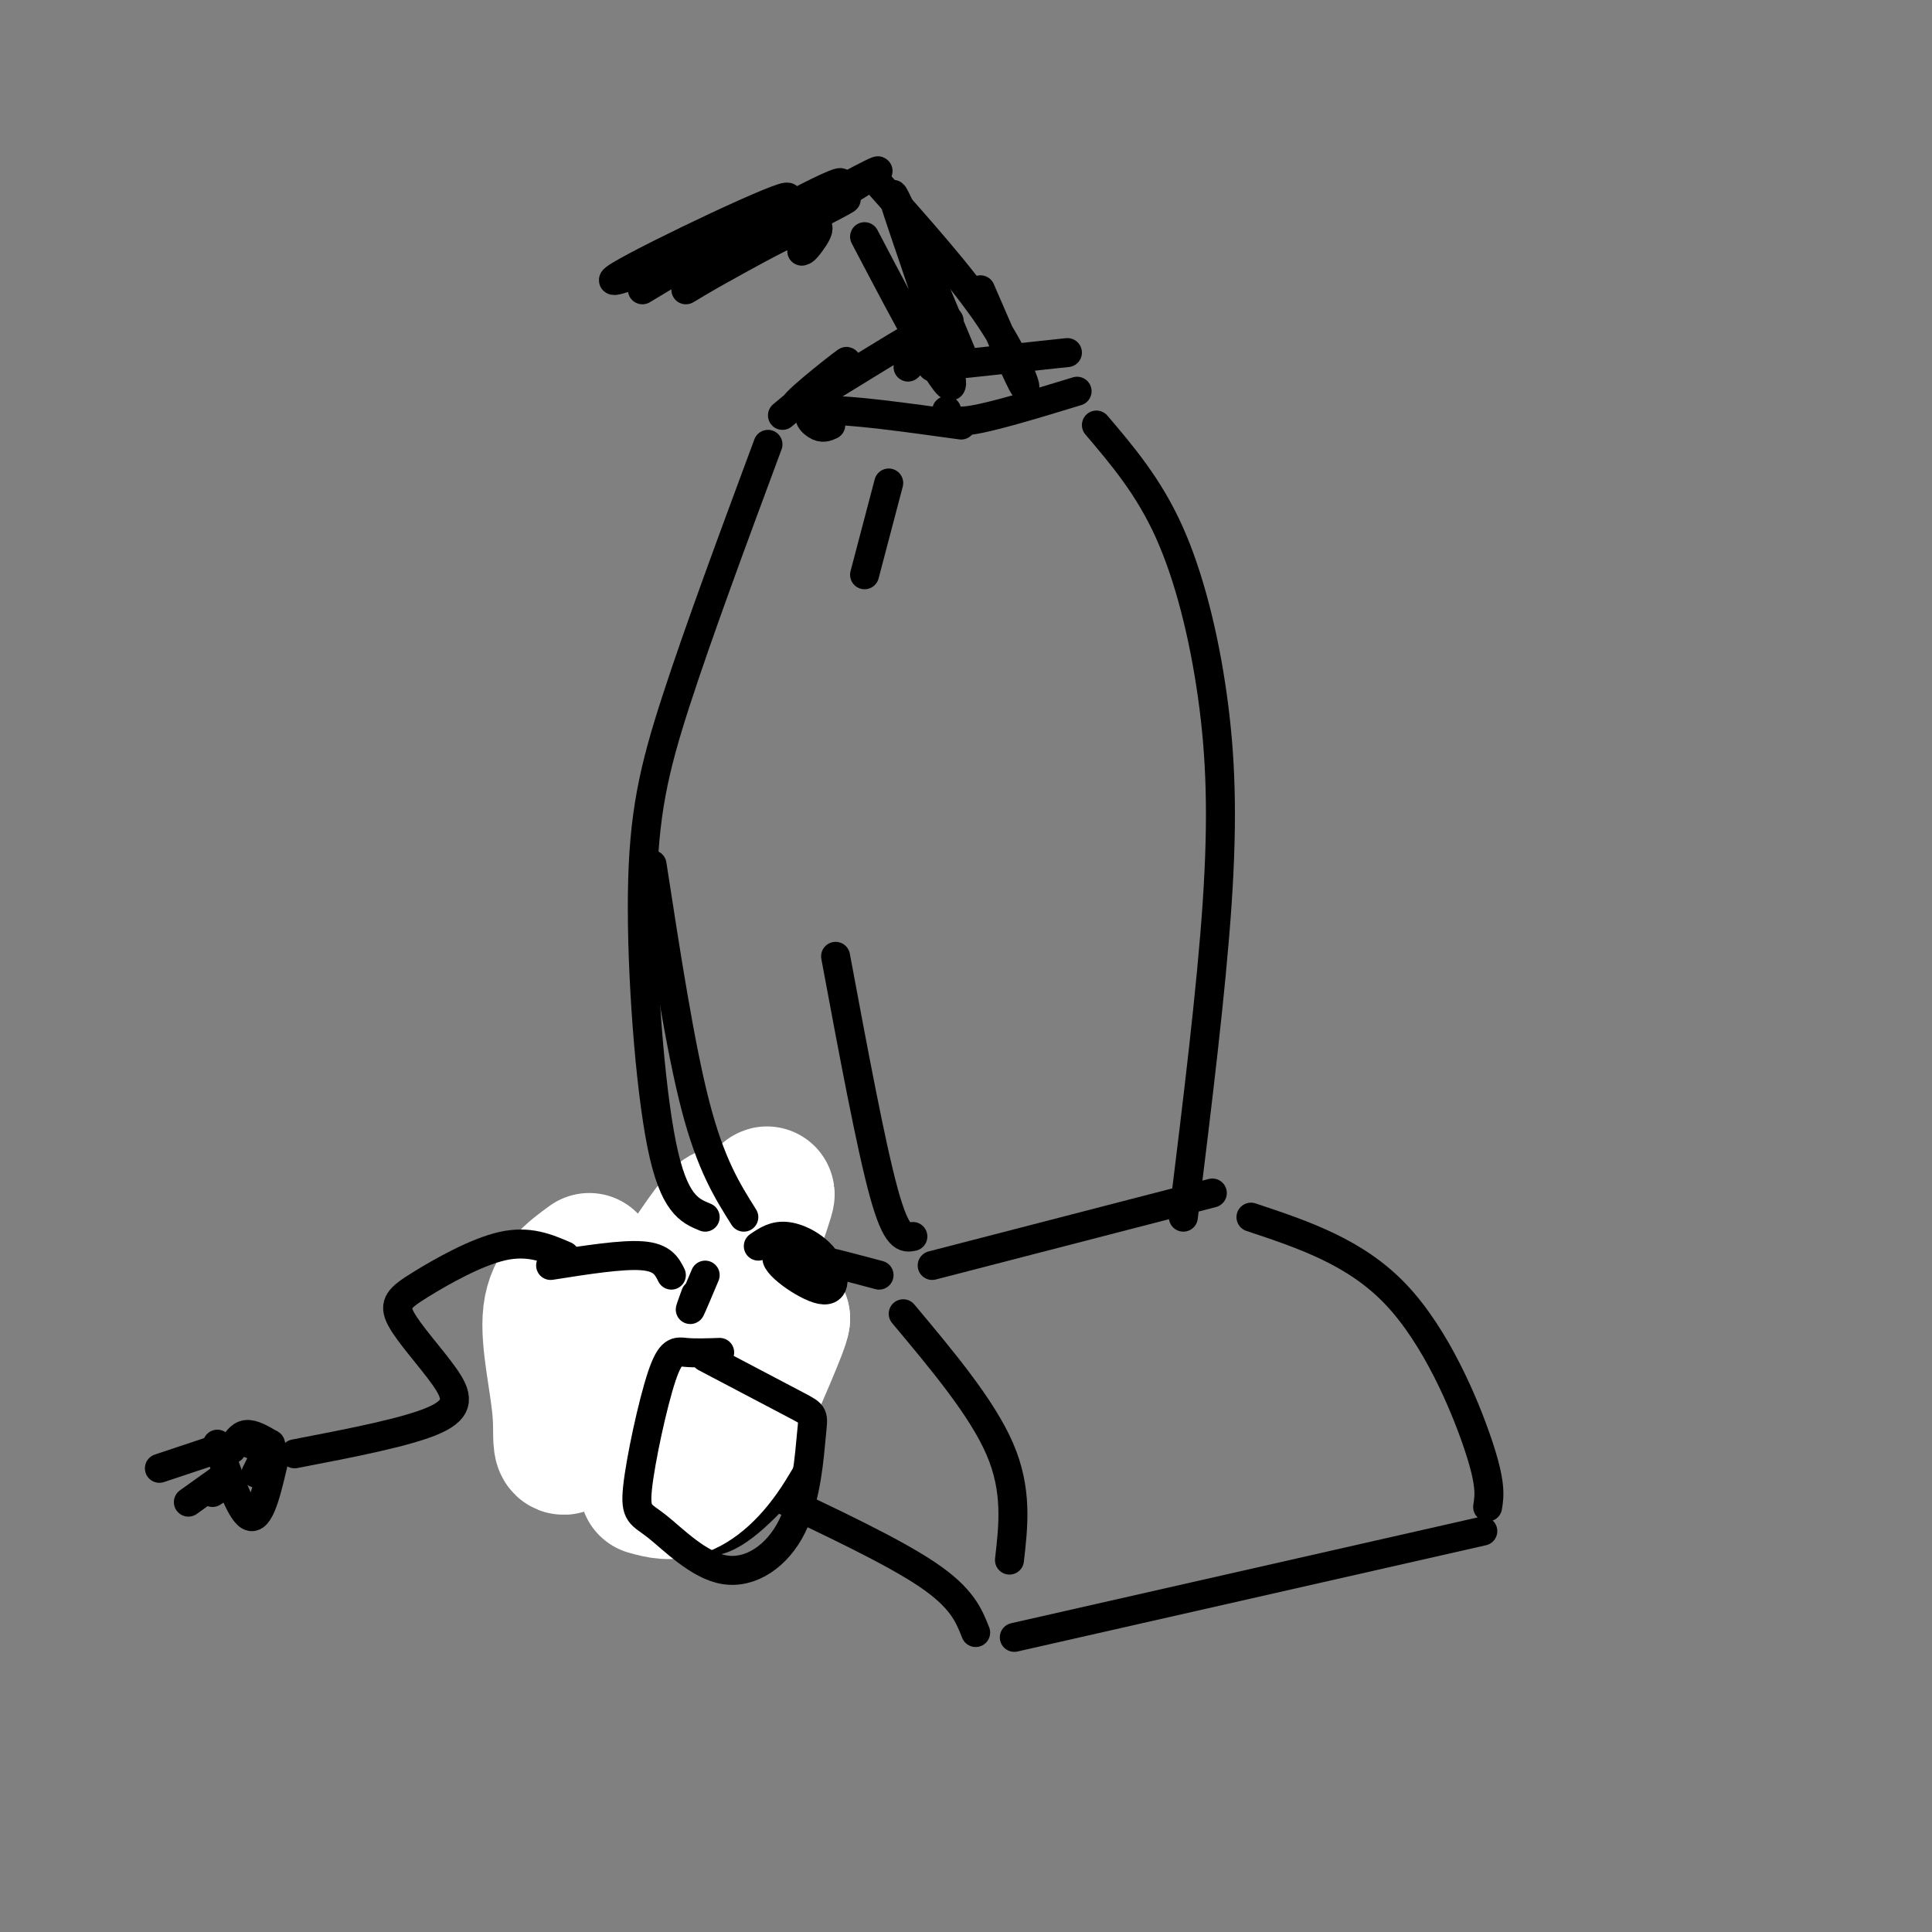 <svg viewBox='0 0 400 400' version='1.1' xmlns='http://www.w3.org/2000/svg' xmlns:xlink='http://www.w3.org/1999/xlink'><rect x="0" y="0" width="400" height="400" fill="#808080" stroke="none"/><g fill='none' stroke='rgb(0,0,0)' stroke-width='6' stroke-linecap='round' stroke-linejoin='round'><path d='M210,339c0.000,0.000 97.000,-22.000 97,-22'/><path d='M202,338c-1.417,-3.583 -2.833,-7.167 -10,-12c-7.167,-4.833 -20.083,-10.917 -33,-17'/><path d='M150,286c0.130,-3.246 0.260,-6.491 -1,-7c-1.260,-0.509 -3.910,1.719 -5,6c-1.090,4.281 -0.621,10.614 0,14c0.621,3.386 1.393,3.825 4,5c2.607,1.175 7.048,3.086 10,1c2.952,-2.086 4.415,-8.167 4,-14c-0.415,-5.833 -2.707,-11.416 -5,-17'/><path d='M209,323c0.833,-7.250 1.667,-14.500 -2,-23c-3.667,-8.500 -11.833,-18.250 -20,-28'/><path d='M308,312c0.378,-2.400 0.756,-4.800 -2,-13c-2.756,-8.200 -8.644,-22.200 -17,-31c-8.356,-8.800 -19.178,-12.400 -30,-16'/><path d='M251,247c0.000,0.000 -58.000,15.000 -58,15'/><path d='M139,269c-1.968,0.395 -3.935,0.790 -6,3c-2.065,2.210 -4.227,6.236 -5,11c-0.773,4.764 -0.156,10.267 1,15c1.156,4.733 2.850,8.697 6,13c3.150,4.303 7.757,8.944 13,8c5.243,-0.944 11.121,-7.472 17,-14'/><path d='M150,263c5.524,-0.006 11.048,-0.012 14,4c2.952,4.012 3.333,12.042 3,18c-0.333,5.958 -1.381,9.845 -4,14c-2.619,4.155 -6.810,8.577 -11,13'/></g>
<g fill='none' stroke='rgb(255,255,255)' stroke-width='28' stroke-linecap='round' stroke-linejoin='round'><path d='M122,261c-3.657,2.648 -7.315,5.296 -8,11c-0.685,5.704 1.601,14.465 2,21c0.399,6.535 -1.089,10.844 6,0c7.089,-10.844 22.755,-36.843 27,-41c4.245,-4.157 -2.930,13.526 -4,18c-1.070,4.474 3.965,-4.263 9,-13'/><path d='M154,257c3.103,-5.905 6.362,-14.168 4,-7c-2.362,7.168 -10.344,29.767 -11,32c-0.656,2.233 6.016,-15.899 8,-17c1.984,-1.101 -0.719,14.828 -1,20c-0.281,5.172 1.859,-0.414 4,-6'/><path d='M158,279c-1.156,2.000 -6.044,10.000 -6,10c0.044,0.000 5.022,-8.000 10,-16'/><path d='M162,273c0.000,1.333 -5.000,12.667 -10,24'/><path d='M152,297c-3.422,6.178 -6.978,9.622 -10,11c-3.022,1.378 -5.511,0.689 -8,0'/></g>
<g fill='none' stroke='rgb(0,0,0)' stroke-width='6' stroke-linecap='round' stroke-linejoin='round'><path d='M149,280c-2.554,0.089 -5.107,0.177 -7,0c-1.893,-0.177 -3.125,-0.621 -5,5c-1.875,5.621 -4.394,17.306 -5,23c-0.606,5.694 0.702,5.396 4,8c3.298,2.604 8.585,8.109 14,9c5.415,0.891 10.957,-2.833 14,-9c3.043,-6.167 3.589,-14.776 4,-19c0.411,-4.224 0.689,-4.064 -3,-6c-3.689,-1.936 -11.344,-5.968 -19,-10'/><path d='M144,268c-0.667,1.833 -1.333,3.667 -1,3c0.333,-0.667 1.667,-3.833 3,-7'/><path d='M146,252c-3.256,-1.333 -6.512,-2.667 -9,-15c-2.488,-12.333 -4.208,-35.667 -4,-52c0.208,-16.333 2.345,-25.667 7,-40c4.655,-14.333 11.827,-33.667 19,-53'/><path d='M227,88c5.393,6.345 10.786,12.690 15,22c4.214,9.310 7.250,21.583 9,34c1.750,12.417 2.214,24.976 1,43c-1.214,18.024 -4.107,41.512 -7,65'/><path d='M162,86c7.419,-6.159 14.839,-12.319 13,-11c-1.839,1.319 -12.936,10.116 -10,9c2.936,-1.116 19.906,-12.147 27,-16c7.094,-3.853 4.313,-0.530 2,2c-2.313,2.530 -4.156,4.265 -6,6'/><path d='M223,81c-8.750,2.667 -17.500,5.333 -22,6c-4.500,0.667 -4.750,-0.667 -5,-2'/><path d='M172,88c-0.867,0.400 -1.733,0.800 -3,0c-1.267,-0.800 -2.933,-2.800 2,-3c4.933,-0.200 16.467,1.400 28,3'/><path d='M193,76c0.000,0.000 28.000,-3.000 28,-3'/><path d='M199,73c-7.644,-18.400 -15.289,-36.800 -14,-32c1.289,4.800 11.511,32.800 12,38c0.489,5.200 -8.756,-12.400 -18,-30'/><path d='M203,60c4.044,9.356 8.089,18.711 9,20c0.911,1.289 -1.311,-5.489 -7,-14c-5.689,-8.511 -14.844,-18.756 -24,-29'/><path d='M166,52c0.344,-0.082 0.687,-0.163 2,-2c1.313,-1.837 3.595,-5.429 -4,-2c-7.595,3.429 -25.067,13.878 -21,11c4.067,-2.878 29.672,-19.082 31,-21c1.328,-1.918 -21.621,10.452 -27,14c-5.379,3.548 6.810,-1.726 19,-7'/><path d='M166,45c6.550,-2.678 13.424,-5.871 6,-2c-7.424,3.871 -29.147,14.808 -27,13c2.147,-1.808 28.163,-16.361 27,-15c-1.163,1.361 -29.505,18.636 -30,19c-0.495,0.364 26.859,-16.182 36,-22c9.141,-5.818 0.071,-0.909 -9,4'/><path d='M169,42c-13.321,5.476 -42.125,17.167 -42,16c0.125,-1.167 29.179,-15.190 35,-17c5.821,-1.810 -11.589,8.595 -29,19'/><path d='M157,258c1.705,-1.167 3.410,-2.335 6,-2c2.590,0.335 6.065,2.172 8,5c1.935,2.828 2.329,6.646 -1,6c-3.329,-0.646 -10.380,-5.756 -9,-7c1.380,-1.244 11.190,1.378 21,4'/><path d='M154,252c-3.417,-5.417 -6.833,-10.833 -10,-23c-3.167,-12.167 -6.083,-31.083 -9,-50'/><path d='M139,264c-0.917,-1.833 -1.833,-3.667 -6,-4c-4.167,-0.333 -11.583,0.833 -19,2'/><path d='M117,260c-3.756,-1.620 -7.511,-3.240 -13,-2c-5.489,1.240 -12.711,5.341 -17,8c-4.289,2.659 -5.644,3.878 -4,7c1.644,3.122 6.289,8.148 9,12c2.711,3.852 3.489,6.529 -2,9c-5.489,2.471 -17.244,4.735 -29,7'/><path d='M56,299c-1.833,-1.083 -3.667,-2.167 -5,-2c-1.333,0.167 -2.167,1.583 -3,3'/><path d='M45,299c2.500,7.333 5.000,14.667 7,15c2.000,0.333 3.500,-6.333 5,-13'/><path d='M56,299c0.000,0.000 -3.000,6.000 -3,6'/><path d='M53,298c0.000,0.000 -1.000,1.000 -1,1'/><path d='M45,300c0.000,0.000 -12.000,4.000 -12,4'/><path d='M47,307c0.000,0.000 -3.000,2.000 -3,2'/><path d='M46,306c0.000,0.000 -7.000,5.000 -7,5'/><path d='M173,198c3.667,19.667 7.333,39.333 10,49c2.667,9.667 4.333,9.333 6,9'/><path d='M184,100c0.000,0.000 -5.000,19.000 -5,19'/></g>
</svg>